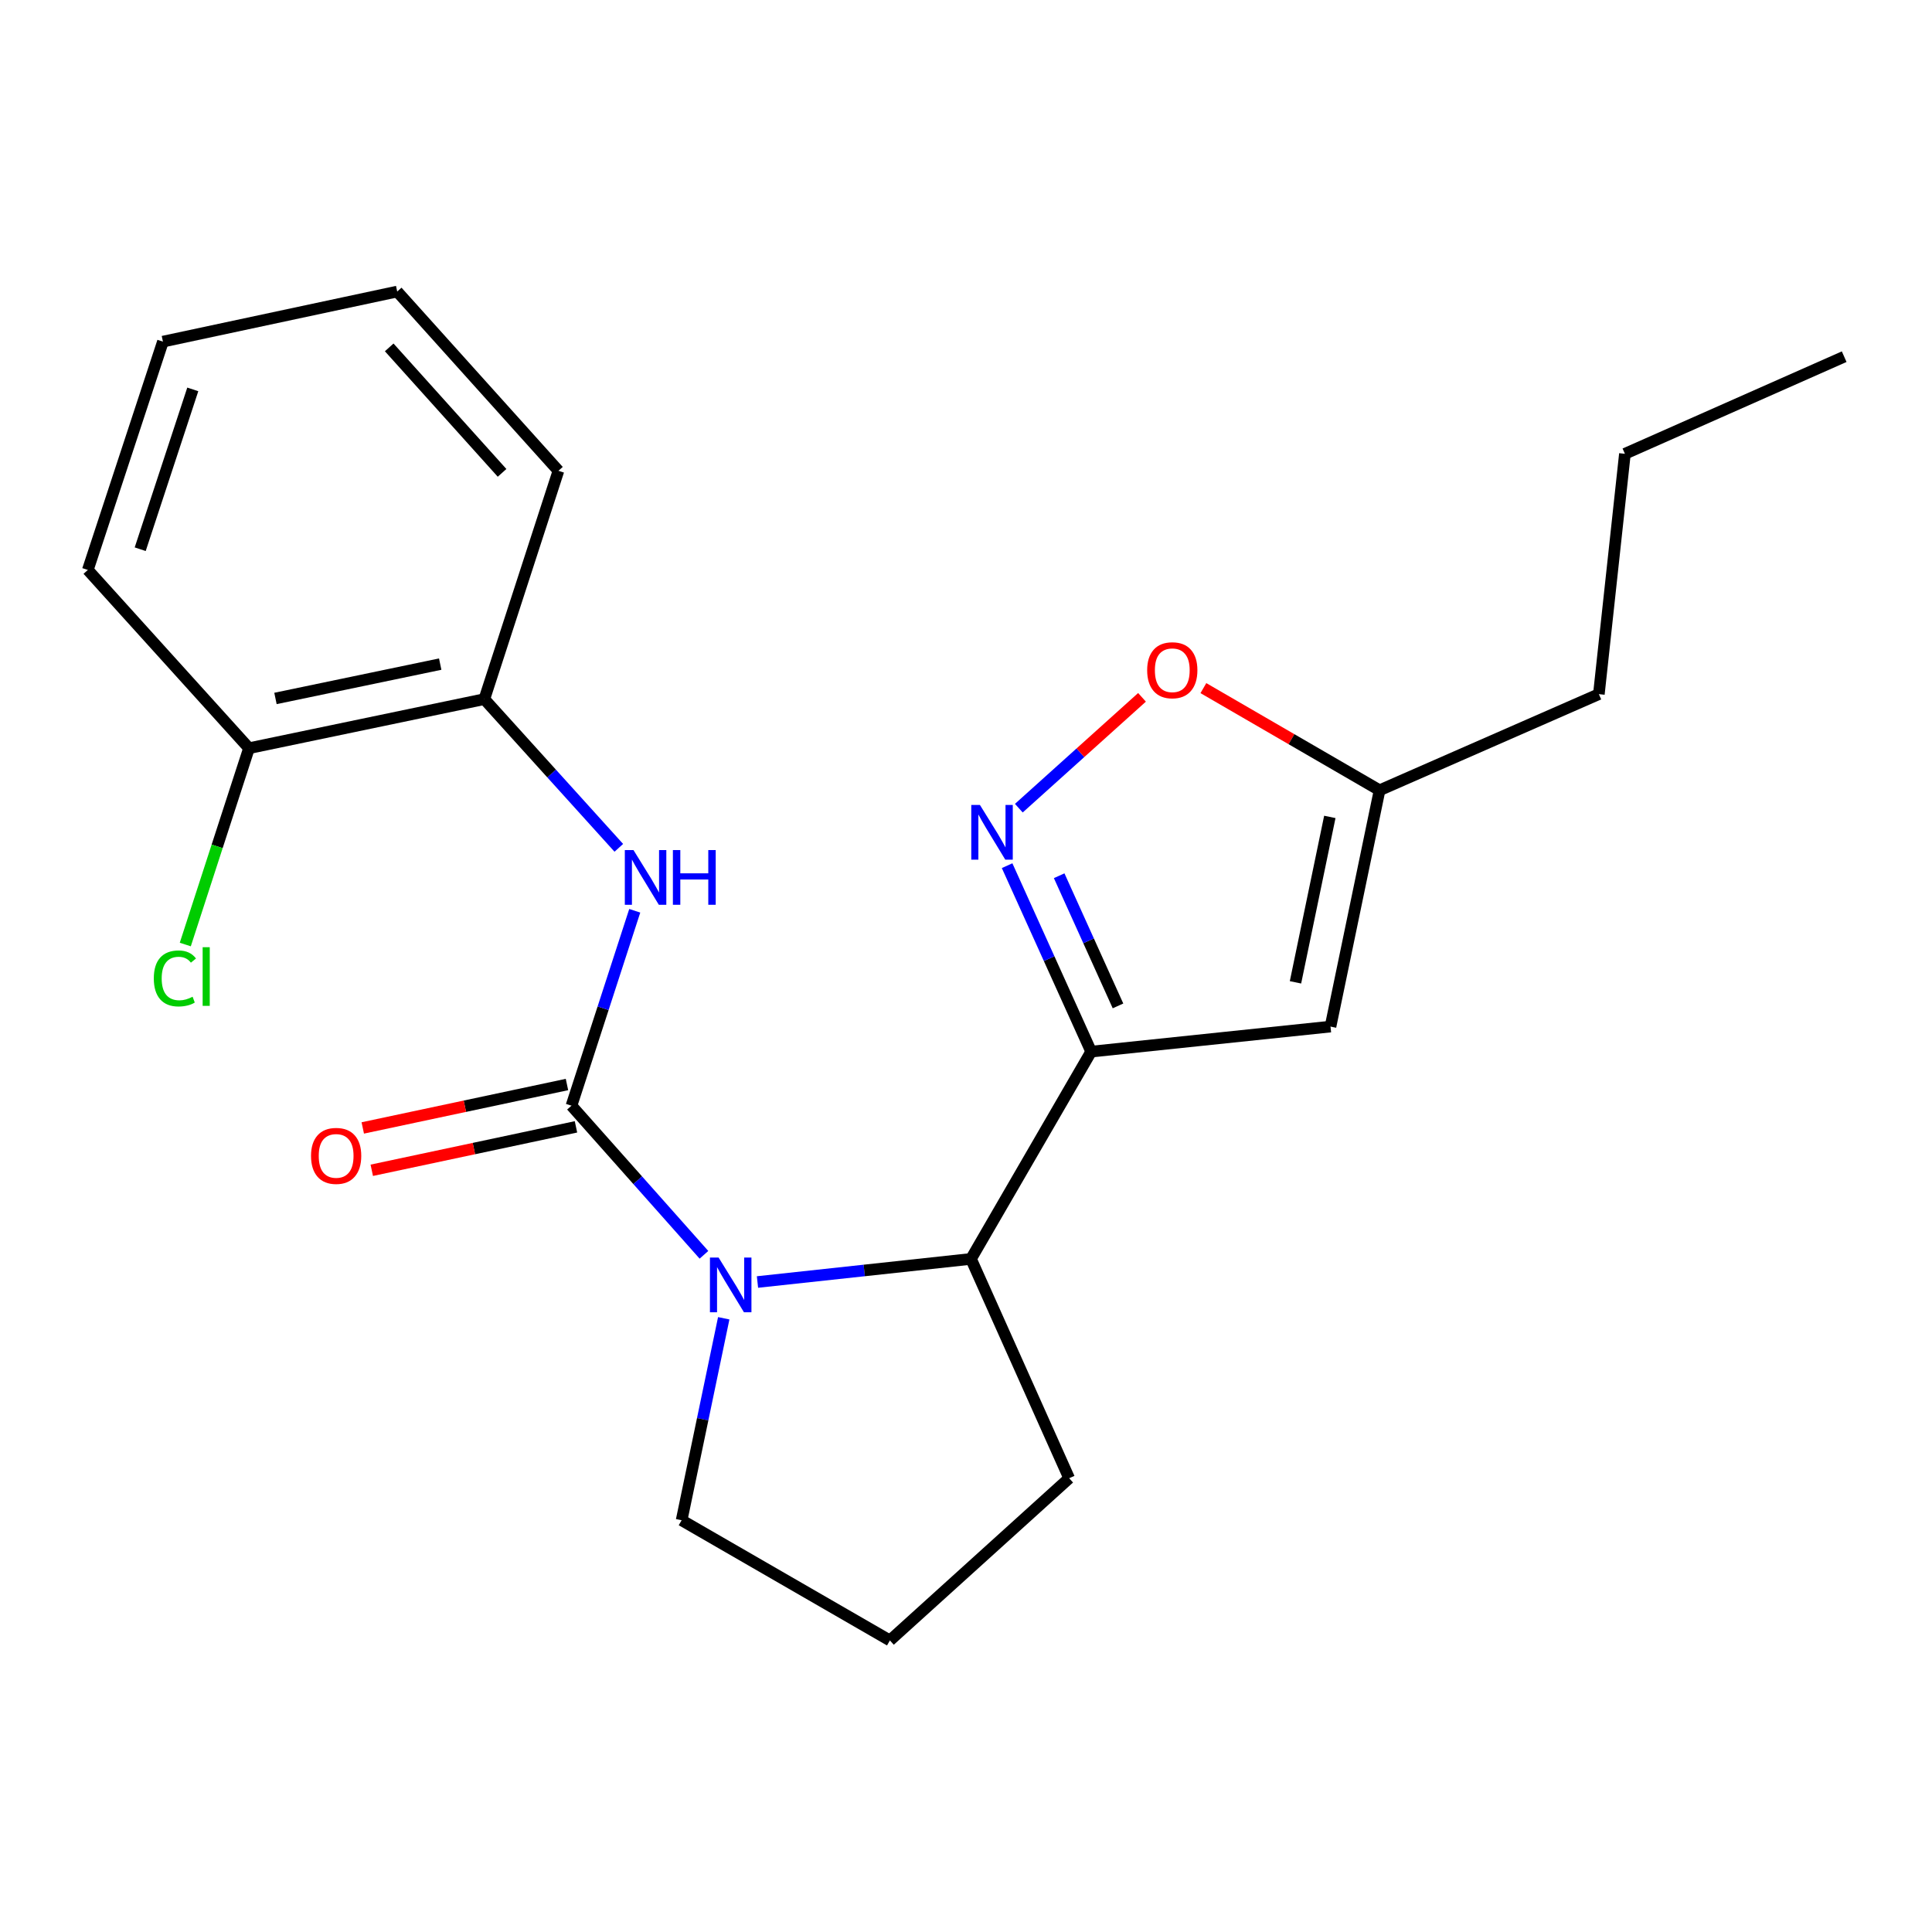 <?xml version='1.0' encoding='iso-8859-1'?>
<svg version='1.1' baseProfile='full'
              xmlns='http://www.w3.org/2000/svg'
                      xmlns:rdkit='http://www.rdkit.org/xml'
                      xmlns:xlink='http://www.w3.org/1999/xlink'
                  xml:space='preserve'
width='1000px' height='1000px' viewBox='0 0 1000 1000'>
<!-- END OF HEADER -->
<rect style='opacity:1.0;fill:#FFFFFF;stroke:none' width='1000' height='1000' x='0' y='0'> </rect>
<path class='bond-0' d='M 295.794,572.301 L 330.078,610.893' style='fill:none;fill-rule:evenodd;stroke:#000000;stroke-width:6px;stroke-linecap:butt;stroke-linejoin:miter;stroke-opacity:1' />
<path class='bond-0' d='M 330.078,610.893 L 364.362,649.486' style='fill:none;fill-rule:evenodd;stroke:#0000FF;stroke-width:6px;stroke-linecap:butt;stroke-linejoin:miter;stroke-opacity:1' />
<path class='bond-5' d='M 295.794,572.301 L 312.169,521.859' style='fill:none;fill-rule:evenodd;stroke:#000000;stroke-width:6px;stroke-linecap:butt;stroke-linejoin:miter;stroke-opacity:1' />
<path class='bond-5' d='M 312.169,521.859 L 328.544,471.418' style='fill:none;fill-rule:evenodd;stroke:#0000FF;stroke-width:6px;stroke-linecap:butt;stroke-linejoin:miter;stroke-opacity:1' />
<path class='bond-9' d='M 293.464,561.342 L 240.616,572.582' style='fill:none;fill-rule:evenodd;stroke:#000000;stroke-width:6px;stroke-linecap:butt;stroke-linejoin:miter;stroke-opacity:1' />
<path class='bond-9' d='M 240.616,572.582 L 187.768,583.821' style='fill:none;fill-rule:evenodd;stroke:#FF0000;stroke-width:6px;stroke-linecap:butt;stroke-linejoin:miter;stroke-opacity:1' />
<path class='bond-9' d='M 298.125,583.26 L 245.277,594.499' style='fill:none;fill-rule:evenodd;stroke:#000000;stroke-width:6px;stroke-linecap:butt;stroke-linejoin:miter;stroke-opacity:1' />
<path class='bond-9' d='M 245.277,594.499 L 192.429,605.738' style='fill:none;fill-rule:evenodd;stroke:#FF0000;stroke-width:6px;stroke-linecap:butt;stroke-linejoin:miter;stroke-opacity:1' />
<path class='bond-4' d='M 392.071,663.567 L 447.33,657.589' style='fill:none;fill-rule:evenodd;stroke:#0000FF;stroke-width:6px;stroke-linecap:butt;stroke-linejoin:miter;stroke-opacity:1' />
<path class='bond-4' d='M 447.33,657.589 L 502.589,651.611' style='fill:none;fill-rule:evenodd;stroke:#000000;stroke-width:6px;stroke-linecap:butt;stroke-linejoin:miter;stroke-opacity:1' />
<path class='bond-11' d='M 374.603,682.338 L 363.706,734.607' style='fill:none;fill-rule:evenodd;stroke:#0000FF;stroke-width:6px;stroke-linecap:butt;stroke-linejoin:miter;stroke-opacity:1' />
<path class='bond-11' d='M 363.706,734.607 L 352.809,786.876' style='fill:none;fill-rule:evenodd;stroke:#000000;stroke-width:6px;stroke-linecap:butt;stroke-linejoin:miter;stroke-opacity:1' />
<path class='bond-1' d='M 564.782,544.317 L 502.589,651.611' style='fill:none;fill-rule:evenodd;stroke:#000000;stroke-width:6px;stroke-linecap:butt;stroke-linejoin:miter;stroke-opacity:1' />
<path class='bond-2' d='M 564.782,544.317 L 543.03,496.195' style='fill:none;fill-rule:evenodd;stroke:#000000;stroke-width:6px;stroke-linecap:butt;stroke-linejoin:miter;stroke-opacity:1' />
<path class='bond-2' d='M 543.03,496.195 L 521.278,448.073' style='fill:none;fill-rule:evenodd;stroke:#0000FF;stroke-width:6px;stroke-linecap:butt;stroke-linejoin:miter;stroke-opacity:1' />
<path class='bond-2' d='M 578.675,520.651 L 563.448,486.965' style='fill:none;fill-rule:evenodd;stroke:#000000;stroke-width:6px;stroke-linecap:butt;stroke-linejoin:miter;stroke-opacity:1' />
<path class='bond-2' d='M 563.448,486.965 L 548.222,453.28' style='fill:none;fill-rule:evenodd;stroke:#0000FF;stroke-width:6px;stroke-linecap:butt;stroke-linejoin:miter;stroke-opacity:1' />
<path class='bond-3' d='M 564.782,544.317 L 688.67,531.358' style='fill:none;fill-rule:evenodd;stroke:#000000;stroke-width:6px;stroke-linecap:butt;stroke-linejoin:miter;stroke-opacity:1' />
<path class='bond-6' d='M 527.347,418.309 L 559.224,389.623' style='fill:none;fill-rule:evenodd;stroke:#0000FF;stroke-width:6px;stroke-linecap:butt;stroke-linejoin:miter;stroke-opacity:1' />
<path class='bond-6' d='M 559.224,389.623 L 591.1,360.936' style='fill:none;fill-rule:evenodd;stroke:#FF0000;stroke-width:6px;stroke-linecap:butt;stroke-linejoin:miter;stroke-opacity:1' />
<path class='bond-7' d='M 688.67,531.358 L 714.065,409.039' style='fill:none;fill-rule:evenodd;stroke:#000000;stroke-width:6px;stroke-linecap:butt;stroke-linejoin:miter;stroke-opacity:1' />
<path class='bond-7' d='M 670.54,508.455 L 688.316,422.832' style='fill:none;fill-rule:evenodd;stroke:#000000;stroke-width:6px;stroke-linecap:butt;stroke-linejoin:miter;stroke-opacity:1' />
<path class='bond-13' d='M 502.589,651.611 L 553.392,765.129' style='fill:none;fill-rule:evenodd;stroke:#000000;stroke-width:6px;stroke-linecap:butt;stroke-linejoin:miter;stroke-opacity:1' />
<path class='bond-8' d='M 320.298,438.837 L 285.496,400.354' style='fill:none;fill-rule:evenodd;stroke:#0000FF;stroke-width:6px;stroke-linecap:butt;stroke-linejoin:miter;stroke-opacity:1' />
<path class='bond-8' d='M 285.496,400.354 L 250.693,361.871' style='fill:none;fill-rule:evenodd;stroke:#000000;stroke-width:6px;stroke-linecap:butt;stroke-linejoin:miter;stroke-opacity:1' />
<path class='bond-24' d='M 622.872,356.168 L 668.468,382.603' style='fill:none;fill-rule:evenodd;stroke:#FF0000;stroke-width:6px;stroke-linecap:butt;stroke-linejoin:miter;stroke-opacity:1' />
<path class='bond-24' d='M 668.468,382.603 L 714.065,409.039' style='fill:none;fill-rule:evenodd;stroke:#000000;stroke-width:6px;stroke-linecap:butt;stroke-linejoin:miter;stroke-opacity:1' />
<path class='bond-15' d='M 714.065,409.039 L 827.57,359.282' style='fill:none;fill-rule:evenodd;stroke:#000000;stroke-width:6px;stroke-linecap:butt;stroke-linejoin:miter;stroke-opacity:1' />
<path class='bond-10' d='M 250.693,361.871 L 128.885,387.266' style='fill:none;fill-rule:evenodd;stroke:#000000;stroke-width:6px;stroke-linecap:butt;stroke-linejoin:miter;stroke-opacity:1' />
<path class='bond-10' d='M 227.849,343.745 L 142.583,361.521' style='fill:none;fill-rule:evenodd;stroke:#000000;stroke-width:6px;stroke-linecap:butt;stroke-linejoin:miter;stroke-opacity:1' />
<path class='bond-16' d='M 250.693,361.871 L 289.047,243.685' style='fill:none;fill-rule:evenodd;stroke:#000000;stroke-width:6px;stroke-linecap:butt;stroke-linejoin:miter;stroke-opacity:1' />
<path class='bond-12' d='M 128.885,387.266 L 112.396,438.076' style='fill:none;fill-rule:evenodd;stroke:#000000;stroke-width:6px;stroke-linecap:butt;stroke-linejoin:miter;stroke-opacity:1' />
<path class='bond-12' d='M 112.396,438.076 L 95.907,488.886' style='fill:none;fill-rule:evenodd;stroke:#00CC00;stroke-width:6px;stroke-linecap:butt;stroke-linejoin:miter;stroke-opacity:1' />
<path class='bond-17' d='M 128.885,387.266 L 45.455,294.998' style='fill:none;fill-rule:evenodd;stroke:#000000;stroke-width:6px;stroke-linecap:butt;stroke-linejoin:miter;stroke-opacity:1' />
<path class='bond-14' d='M 352.809,786.876 L 460.613,849.094' style='fill:none;fill-rule:evenodd;stroke:#000000;stroke-width:6px;stroke-linecap:butt;stroke-linejoin:miter;stroke-opacity:1' />
<path class='bond-22' d='M 553.392,765.129 L 460.613,849.094' style='fill:none;fill-rule:evenodd;stroke:#000000;stroke-width:6px;stroke-linecap:butt;stroke-linejoin:miter;stroke-opacity:1' />
<path class='bond-18' d='M 827.57,359.282 L 841.052,234.884' style='fill:none;fill-rule:evenodd;stroke:#000000;stroke-width:6px;stroke-linecap:butt;stroke-linejoin:miter;stroke-opacity:1' />
<path class='bond-19' d='M 289.047,243.685 L 205.592,150.906' style='fill:none;fill-rule:evenodd;stroke:#000000;stroke-width:6px;stroke-linecap:butt;stroke-linejoin:miter;stroke-opacity:1' />
<path class='bond-19' d='M 259.87,244.753 L 201.451,179.808' style='fill:none;fill-rule:evenodd;stroke:#000000;stroke-width:6px;stroke-linecap:butt;stroke-linejoin:miter;stroke-opacity:1' />
<path class='bond-23' d='M 45.455,294.998 L 84.331,176.824' style='fill:none;fill-rule:evenodd;stroke:#000000;stroke-width:6px;stroke-linecap:butt;stroke-linejoin:miter;stroke-opacity:1' />
<path class='bond-23' d='M 72.571,284.274 L 99.785,201.552' style='fill:none;fill-rule:evenodd;stroke:#000000;stroke-width:6px;stroke-linecap:butt;stroke-linejoin:miter;stroke-opacity:1' />
<path class='bond-20' d='M 841.052,234.884 L 954.545,184.617' style='fill:none;fill-rule:evenodd;stroke:#000000;stroke-width:6px;stroke-linecap:butt;stroke-linejoin:miter;stroke-opacity:1' />
<path class='bond-21' d='M 205.592,150.906 L 84.331,176.824' style='fill:none;fill-rule:evenodd;stroke:#000000;stroke-width:6px;stroke-linecap:butt;stroke-linejoin:miter;stroke-opacity:1' />
<path  class='atom-1' d='M 371.944 650.907
L 381.224 665.907
Q 382.144 667.387, 383.624 670.067
Q 385.104 672.747, 385.184 672.907
L 385.184 650.907
L 388.944 650.907
L 388.944 679.227
L 385.064 679.227
L 375.104 662.827
Q 373.944 660.907, 372.704 658.707
Q 371.504 656.507, 371.144 655.827
L 371.144 679.227
L 367.464 679.227
L 367.464 650.907
L 371.944 650.907
' fill='#0000FF'/>
<path  class='atom-3' d='M 507.209 416.639
L 516.489 431.639
Q 517.409 433.119, 518.889 435.799
Q 520.369 438.479, 520.449 438.639
L 520.449 416.639
L 524.209 416.639
L 524.209 444.959
L 520.329 444.959
L 510.369 428.559
Q 509.209 426.639, 507.969 424.439
Q 506.769 422.239, 506.409 421.559
L 506.409 444.959
L 502.729 444.959
L 502.729 416.639
L 507.209 416.639
' fill='#0000FF'/>
<path  class='atom-6' d='M 327.888 439.992
L 337.168 454.992
Q 338.088 456.472, 339.568 459.152
Q 341.048 461.832, 341.128 461.992
L 341.128 439.992
L 344.888 439.992
L 344.888 468.312
L 341.008 468.312
L 331.048 451.912
Q 329.888 449.992, 328.648 447.792
Q 327.448 445.592, 327.088 444.912
L 327.088 468.312
L 323.408 468.312
L 323.408 439.992
L 327.888 439.992
' fill='#0000FF'/>
<path  class='atom-6' d='M 348.288 439.992
L 352.128 439.992
L 352.128 452.032
L 366.608 452.032
L 366.608 439.992
L 370.448 439.992
L 370.448 468.312
L 366.608 468.312
L 366.608 455.232
L 352.128 455.232
L 352.128 468.312
L 348.288 468.312
L 348.288 439.992
' fill='#0000FF'/>
<path  class='atom-7' d='M 593.771 346.913
Q 593.771 340.113, 597.131 336.313
Q 600.491 332.513, 606.771 332.513
Q 613.051 332.513, 616.411 336.313
Q 619.771 340.113, 619.771 346.913
Q 619.771 353.793, 616.371 357.713
Q 612.971 361.593, 606.771 361.593
Q 600.531 361.593, 597.131 357.713
Q 593.771 353.833, 593.771 346.913
M 606.771 358.393
Q 611.091 358.393, 613.411 355.513
Q 615.771 352.593, 615.771 346.913
Q 615.771 341.353, 613.411 338.553
Q 611.091 335.713, 606.771 335.713
Q 602.451 335.713, 600.091 338.513
Q 597.771 341.313, 597.771 346.913
Q 597.771 352.633, 600.091 355.513
Q 602.451 358.393, 606.771 358.393
' fill='#FF0000'/>
<path  class='atom-10' d='M 160.986 598.286
Q 160.986 591.486, 164.346 587.686
Q 167.706 583.886, 173.986 583.886
Q 180.266 583.886, 183.626 587.686
Q 186.986 591.486, 186.986 598.286
Q 186.986 605.166, 183.586 609.086
Q 180.186 612.966, 173.986 612.966
Q 167.746 612.966, 164.346 609.086
Q 160.986 605.206, 160.986 598.286
M 173.986 609.766
Q 178.306 609.766, 180.626 606.886
Q 182.986 603.966, 182.986 598.286
Q 182.986 592.726, 180.626 589.926
Q 178.306 587.086, 173.986 587.086
Q 169.666 587.086, 167.306 589.886
Q 164.986 592.686, 164.986 598.286
Q 164.986 604.006, 167.306 606.886
Q 169.666 609.766, 173.986 609.766
' fill='#FF0000'/>
<path  class='atom-13' d='M 79.611 506.432
Q 79.611 499.392, 82.891 495.712
Q 86.211 491.992, 92.491 491.992
Q 98.331 491.992, 101.451 496.112
L 98.811 498.272
Q 96.531 495.272, 92.491 495.272
Q 88.211 495.272, 85.931 498.152
Q 83.691 500.992, 83.691 506.432
Q 83.691 512.032, 86.011 514.912
Q 88.371 517.792, 92.931 517.792
Q 96.051 517.792, 99.691 515.912
L 100.811 518.912
Q 99.331 519.872, 97.091 520.432
Q 94.851 520.992, 92.371 520.992
Q 86.211 520.992, 82.891 517.232
Q 79.611 513.472, 79.611 506.432
' fill='#00CC00'/>
<path  class='atom-13' d='M 104.891 490.272
L 108.571 490.272
L 108.571 520.632
L 104.891 520.632
L 104.891 490.272
' fill='#00CC00'/>
</svg>
